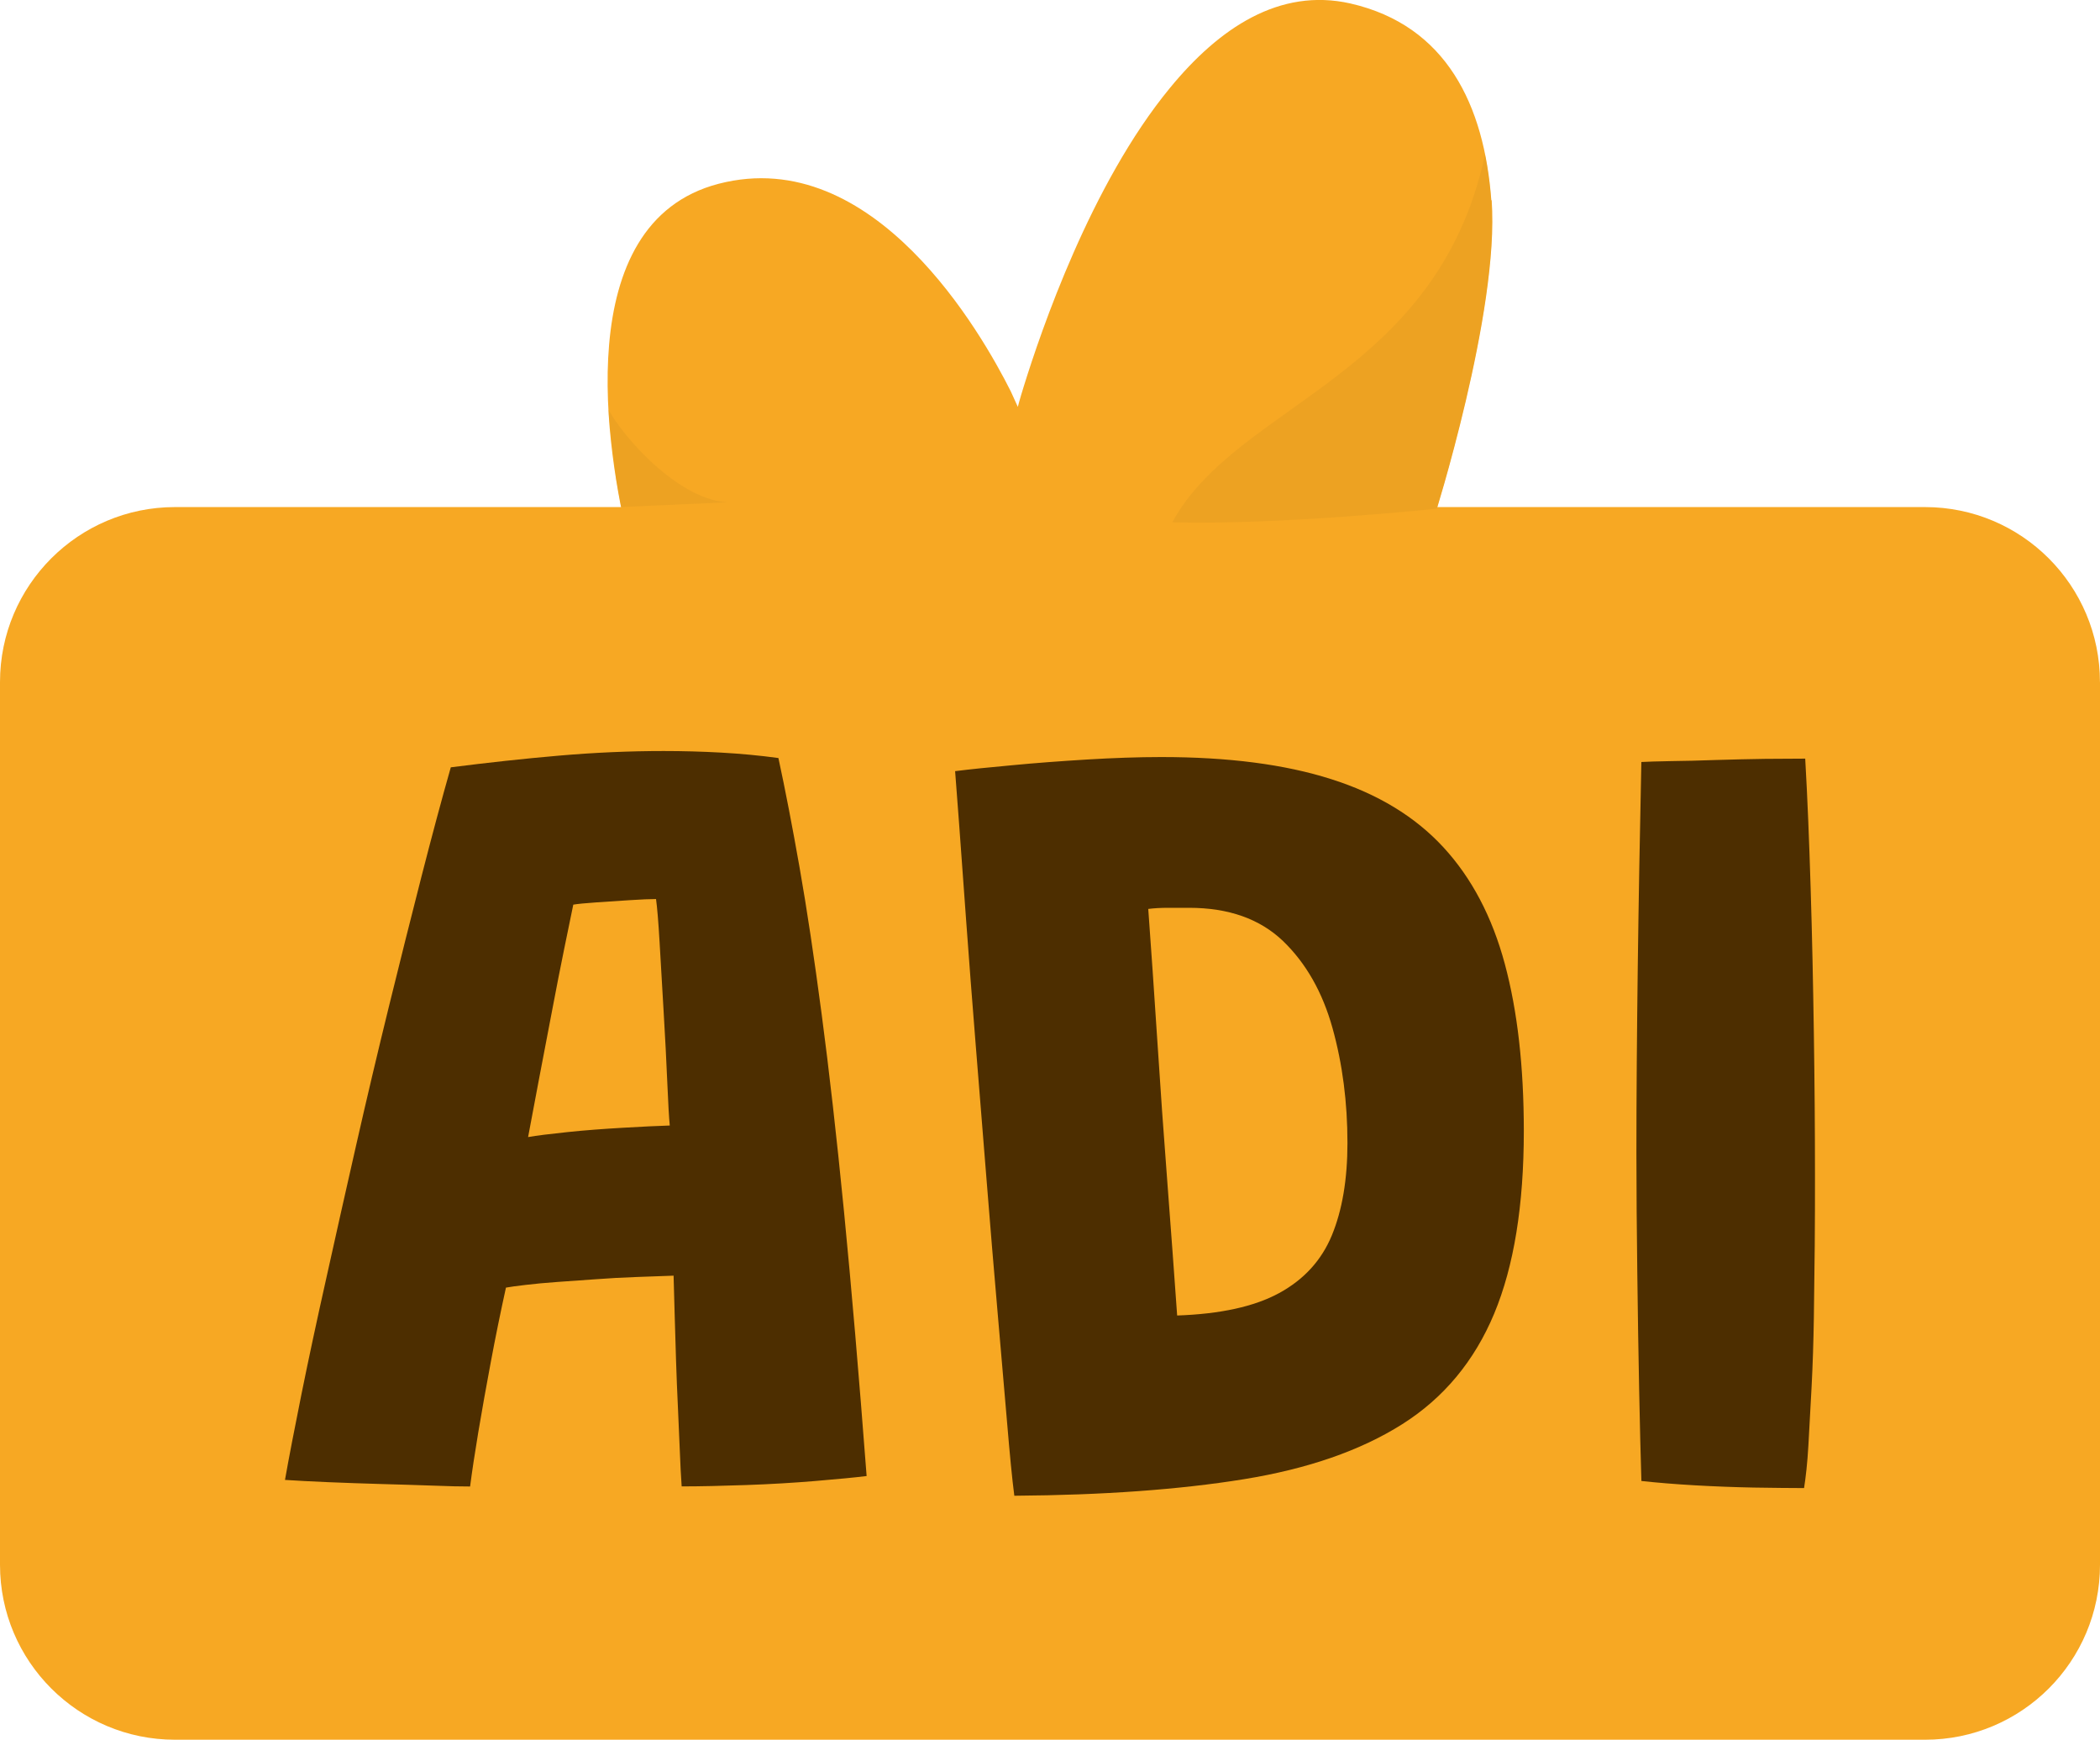 <?xml version="1.0" encoding="UTF-8"?>
<svg id="Calque_2" xmlns="http://www.w3.org/2000/svg" xmlns:xlink="http://www.w3.org/1999/xlink" viewBox="0 0 449.72 372.5">
  <defs>
    <style>
      .cls-1 {
        fill: none;
      }

      .cls-2 {
        fill: #f7a823;
      }

      .cls-3 {
        fill: #e49c21;
      }

      .cls-4 {
        fill: #4d2e00;
      }

      .cls-5 {
        clip-path: url(#clippath);
      }

      .cls-6 {
        opacity: .5;
      }
    </style>
    <clipPath id="clippath">
      <path class="cls-1" d="M319.45,42.92c1.69,23.72-12.35,68.02-12.35,68.02l-170.29,12.69c-.26-.66-1.11-3.31-2.12-7.43-4.73-19.12-12.99-68.47,19.2-76.85,33.35-8.65,56.46,32.29,62.55,44.4.98,2.12,1.53,3.36,1.53,3.36,0,0,.4-1.61,1.3-4.47,3.6-11.58,14.33-43.24,31.26-63.79,10.58-12.91,23.51-21.5,38.61-18.12,20.71,4.71,28.72,21.9,30.23,42.16h.08v.03Z"/>
    </clipPath>
  </defs>
  <g id="LETTRES">
    <g>
      <path class="cls-2" d="M449.72,146.04v188.98c0,20.71-16.77,37.47-37.47,37.47H37.47c-20.68,0-37.47-16.77-37.47-37.47v-188.98c0-20.68,16.79-37.47,37.47-37.47h374.77c20.71,0,37.47,16.79,37.47,37.47Z"/>
      <g class="cls-5">
        <g>
          <path class="cls-2" d="M319.45,42.92c1.69,23.72-5.58,51.44-12.35,68.02-12.54,30.76-170.29,12.69-170.29,12.69-.26-.66-1.11-3.31-2.12-7.43-4.73-19.12-12.99-68.47,19.2-76.85,33.35-8.65,56.46,32.29,62.55,44.4.98,2.12,1.53,3.36,1.53,3.36,0,0,.4-1.61,1.3-4.47,3.6-11.58,14.33-43.24,31.26-63.79,10.58-12.91,23.51-21.5,38.61-18.12,20.71,4.71,28.72,21.9,30.23,42.16h.08v.03Z"/>
          <g class="cls-6">
            <path class="cls-3" d="M157.52,107.49c-10.95,1.08-24.25-13.94-27.4-20.15l2.51,21.24,24.89-1.11v.03Z"/>
          </g>
          <g class="cls-6">
            <path class="cls-3" d="M318.42,31.14c-9.6,49.72-53.26,54.74-67.38,80.69,23.1.65,56.88-2.94,56.88-2.94,0,0,15.86-33.8,10.51-77.75Z"/>
          </g>
        </g>
      </g>
      <path class="cls-4" d="M100.67,318.27c-1.96,0-4.63-.05-8.04-.19-3.41-.11-7.09-.24-11.03-.34s-7.72-.26-11.42-.4c-3.7-.16-6.74-.32-9.15-.48.85-4.81,2.04-10.95,3.54-18.41,1.51-7.46,3.28-15.74,5.32-24.83,2.01-9.1,4.15-18.59,6.4-28.51s4.58-19.76,6.98-29.54c2.41-9.79,4.73-19.07,6.98-27.85s4.34-16.58,6.29-23.43c7.85-1,15.6-1.85,23.25-2.51s15.1-.98,22.32-.98c4.13,0,8.22.11,12.35.34s8.2.61,12.24,1.16c1.48,6.85,2.99,14.68,4.55,23.54,1.56,8.86,3.12,19.28,4.71,31.29,1.59,12.01,3.2,26.1,4.79,42.31s3.2,35.07,4.84,56.59c-2.57.32-6.21.66-10.95,1.06s-9.71.69-14.86.87-9.79.29-13.8.29c-.16-2.25-.29-4.81-.4-7.7-.11-2.88-.26-5.95-.4-9.2-.16-3.25-.29-6.56-.4-9.92-.11-3.33-.21-6.56-.29-9.68-.08-3.09-.16-5.98-.24-8.62-2.49.08-5.16.19-8.04.29s-5.77.26-8.67.48-5.66.4-8.22.58-4.81.4-6.77.63-3.33.42-4.2.58c-1.16,5.29-2.25,10.6-3.25,15.97s-1.9,10.34-2.67,14.97c-.77,4.63-1.35,8.49-1.75,11.58v.03ZM113.13,243.45c1.8-.32,4.58-.66,8.38-1.06,3.81-.4,7.78-.69,11.9-.93s7.46-.4,10.02-.48c-.16-1.64-.34-4.73-.53-9.26-.19-4.55-.45-9.52-.77-14.92-.32-5.4-.61-10.37-.87-14.92-.26-4.55-.53-7.67-.77-9.39-1.24,0-3.12.08-5.61.24s-4.89.32-7.22.48-3.97.32-4.89.48c-.48,2.25-1.11,5.37-1.93,9.39-.82,3.99-1.69,8.46-2.62,13.36-.93,4.89-1.85,9.71-2.75,14.39-.9,4.71-1.69,8.91-2.38,12.64l.03-.03Z"/>
      <path class="cls-4" d="M217.22,320.25c-.48-3.65-.98-8.91-1.56-15.79s-1.27-14.76-2.04-23.67c-.77-8.89-1.56-18.22-2.33-27.98-.77-9.76-1.56-19.41-2.33-28.96-.77-9.55-1.45-18.41-2.04-26.53-.58-8.12-1.08-15.05-1.51-20.73-.42-5.71-.71-9.55-.87-11.48,3.17-.4,7.27-.82,12.24-1.27,4.97-.48,10.29-.87,15.97-1.22,5.66-.34,11-.53,15.97-.53,14.31,0,26.42,1.56,36.36,4.73,9.94,3.15,17.96,8.01,24.01,14.57,6.06,6.56,10.45,14.89,13.17,24.99,2.72,10.1,4.07,22.03,4.07,35.78,0,15.92-2.12,28.96-6.35,39.11-4.23,10.13-10.79,18.04-19.7,23.67-8.91,5.63-20.2,9.55-33.9,11.77-13.73,2.22-30.1,3.41-49.14,3.54l-.05-.03ZM252.07,281.66c9.26-.32,16.53-1.9,21.84-4.79s9.1-7.01,11.32-12.4,3.33-11.98,3.33-19.76c0-8.7-1.06-16.9-3.2-24.59s-5.69-13.91-10.6-18.64c-4.95-4.73-11.64-7.11-20.1-7.11h-4.5c-1.59,0-3.01.08-4.26.24.61,8.46,1.27,17.82,1.93,28.03s1.38,20.44,2.17,30.65c.77,10.21,1.48,19.68,2.09,28.38h-.03Z"/>
      <path class="cls-4" d="M386.37,318.61c-3.04,0-6.61-.05-10.79-.11-4.15-.08-8.36-.24-12.59-.48-4.23-.24-8.07-.56-11.48-.93-.16-5.05-.32-11.53-.48-19.41s-.29-16.29-.4-25.23-.19-17.45-.19-25.52c0-12.43.11-25.71.29-39.85s.45-28.8.77-43.93c1.32-.08,3.41-.13,6.29-.19,2.88-.03,6.11-.11,9.73-.24,3.62-.11,7.11-.19,10.5-.24,3.39-.03,6.24-.05,8.57-.05.48,8.3.85,17.53,1.16,27.69.32,10.13.53,20.5.69,31.07.16,10.58.24,20.71.24,30.41,0,4.81,0,9.84-.05,15.05s-.11,10.37-.19,15.5-.24,10.02-.48,14.68-.48,8.89-.69,12.64-.56,6.82-.93,9.15v-.03Z"/>
    </g>
  </g>
</svg>
